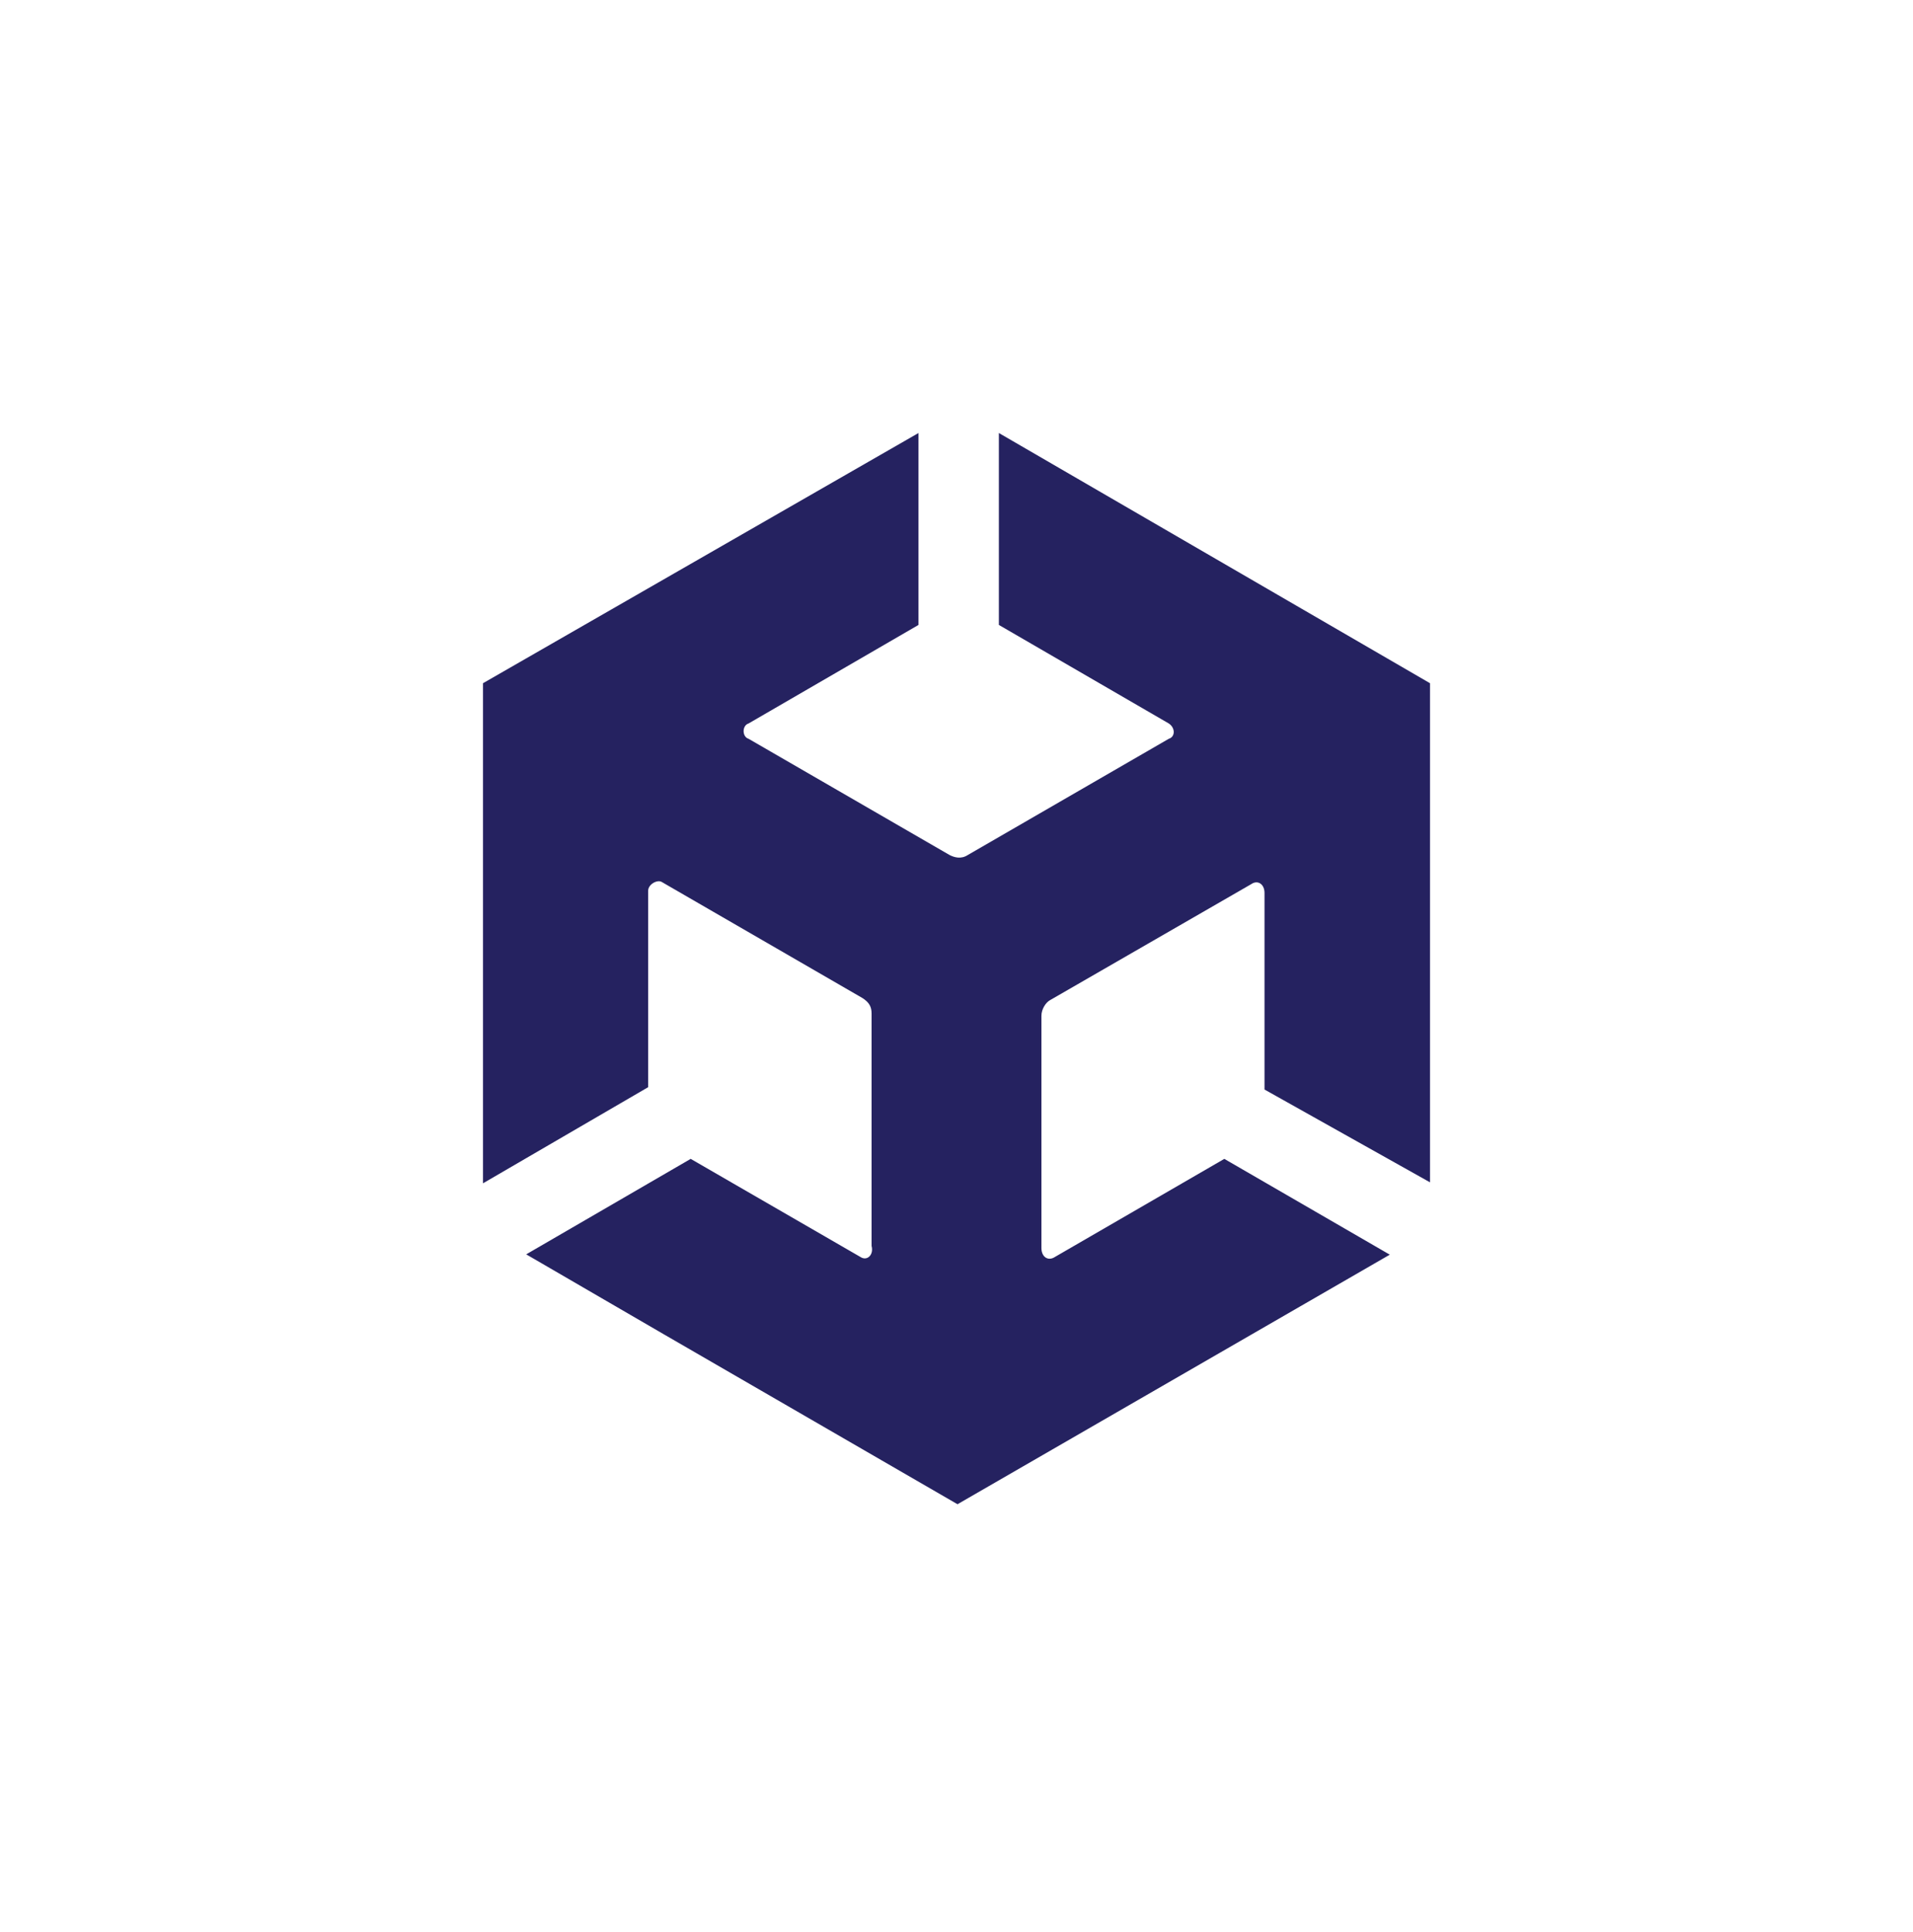 <svg width="100" height="101" viewBox="0 0 100 101" fill="none" xmlns="http://www.w3.org/2000/svg">
<g clip-path="url(#clip0_561_4490)">
<path d="M66.101 56.958V46.679C66.101 46.224 65.751 45.979 65.401 46.224L54.894 52.283C54.667 52.405 54.439 52.755 54.439 53.106V65.241C54.439 65.714 54.789 65.941 55.139 65.714L64 60.583L72.65 65.591L50.114 78.602L50.061 78.637L49.991 78.602L34.739 69.776L27.507 65.574L36.105 60.583L44.983 65.714C45.333 65.941 45.684 65.591 45.561 65.136V52.983C45.561 52.633 45.438 52.405 45.088 52.178L34.582 46.101C34.354 45.979 33.881 46.224 33.881 46.574V56.836L25.248 61.861V35.717L48.013 22.637V32.67L39.135 37.819C38.784 37.924 38.784 38.519 39.135 38.624L49.641 44.7C49.886 44.823 50.236 44.928 50.587 44.7L61.093 38.624C61.443 38.519 61.443 38.046 61.093 37.819L52.215 32.67V22.637L74.752 35.717V61.809L66.101 56.958Z" fill="#252260"/>
</g>
<defs>
<clipPath id="clip0_561_4490">
<rect width="56" height="56" fill="white" transform="translate(22 22.637)"/>
</clipPath>
</defs>
</svg>
